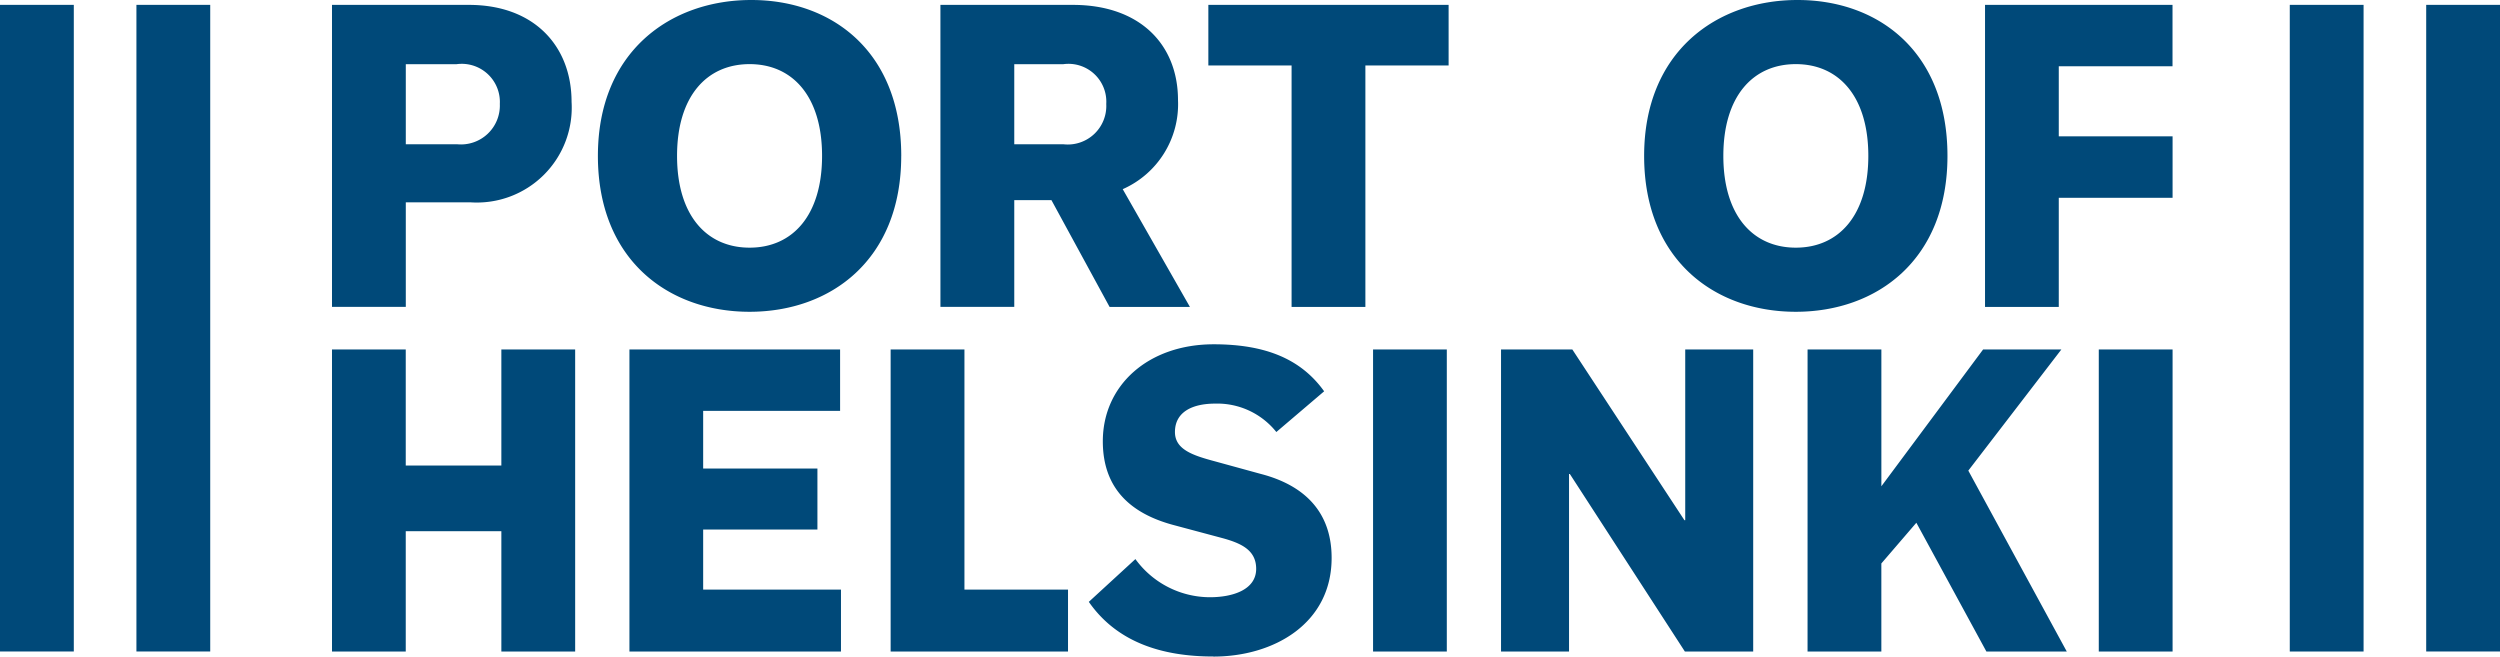 <svg xmlns="http://www.w3.org/2000/svg" width="153.488" height="40.311" viewBox="0 0 153.488 40.311"><defs><clipPath id="a"><path fill="#004979" d="M0 0h153.488v40.311H0z"/></clipPath></defs><g clip-path="url(#a)" fill="#004979"><path data-name="Path 1" d="M110.254 3.937c-2.632 0-4.449 1.972-4.449 5.634s1.818 5.634 4.449 5.634 4.452-1.974 4.452-5.634-1.818-5.634-4.452-5.634m0 15.205c-4.967 0-9.312-3.172-9.312-9.571S105.394 0 110.359 0s9.206 3.17 9.206 9.571-4.344 9.571-9.312 9.571M50.471 9.571c0 3.66-1.815 5.634-4.449 5.634s-4.454-1.974-4.454-5.634 1.822-5.634 4.454-5.634 4.449 1.972 4.449 5.634m4.862 0C55.331 3.17 51.092 0 46.125 0s-9.417 3.17-9.417 9.571 4.344 9.571 9.312 9.571 9.311-3.172 9.311-9.571M128.855 40h4.531V21.455h-4.531zm-17.879-18.545h4.531v8.4l6.247-8.4h4.805l-5.714 7.439L126.89 40h-4.935l-4.3-7.906-2.149 2.5V40h-4.531zM92.156 40h4.175V29.1h.05l7.062 10.9h4.195V21.455h-4.173v10.483h-.05l-6.882-10.483h-4.377zm-7.857-18.545h4.528V40h-4.528zm-9.807 18.856c3.718 0 7.263-2.028 7.263-6.058 0-2.888-1.747-4.477-4.329-5.151l-2.834-.778c-1.368-.366-2.456-.729-2.456-1.8 0-1.275 1.139-1.744 2.456-1.744a4.64 4.64 0 013.769 1.744l2.935-2.5c-1.416-1.977-3.591-2.886-6.781-2.886-4 0-6.807 2.5-6.807 5.957 0 2.99 1.824 4.447 4.276 5.122l3.113.833c1.115.311 2.026.729 2.026 1.873 0 1.3-1.468 1.744-2.834 1.744a5.672 5.672 0 01-4.581-2.342l-2.86 2.626c1.721 2.473 4.48 3.355 7.643 3.355m-19.81-18.851h4.531V36.2h6.359V40h-10.89zM38.644 40h12.988v-3.8h-8.461v-3.691h7.015v-3.743h-7.015v-3.54h8.407v-3.77H38.644zM20.383 21.455h4.528v7.128h5.87v-7.128h4.531V40h-4.531v-7.387h-5.87V40h-4.528zm101.488-2.612h4.528v-6.7h6.987V8.371h-6.987V4.07h6.983V.3h-11.511zM79.297 4.019h-5.11V.3h14.751v3.719h-5.11v14.824h-4.531zM62.271 8.856V3.94h3.016a2.324 2.324 0 012.632 2.446 2.366 2.366 0 01-2.632 2.471zm-4.533 9.986h4.533v-6.554h2.283l3.569 6.555h4.932l-4.125-7.229a5.7 5.7 0 003.394-5.463C72.323 2.719 69.971.3 65.871.3h-8.134zM28.059 8.856a2.389 2.389 0 002.628-2.471 2.341 2.341 0 00-2.652-2.445h-3.121v4.916zM20.383.3h8.409c4 0 6.3 2.525 6.3 5.957a5.826 5.826 0 01-6.221 6.164h-3.957v6.421h-4.531z"/><path data-name="Path 2" d="M145.112 40h-4.531V.298h4.531zM153.488.298h-4.531v39.7h4.531zM4.531.298H0v39.7h4.531zm8.376 39.7H8.376V.298h4.531z"/></g></svg>
